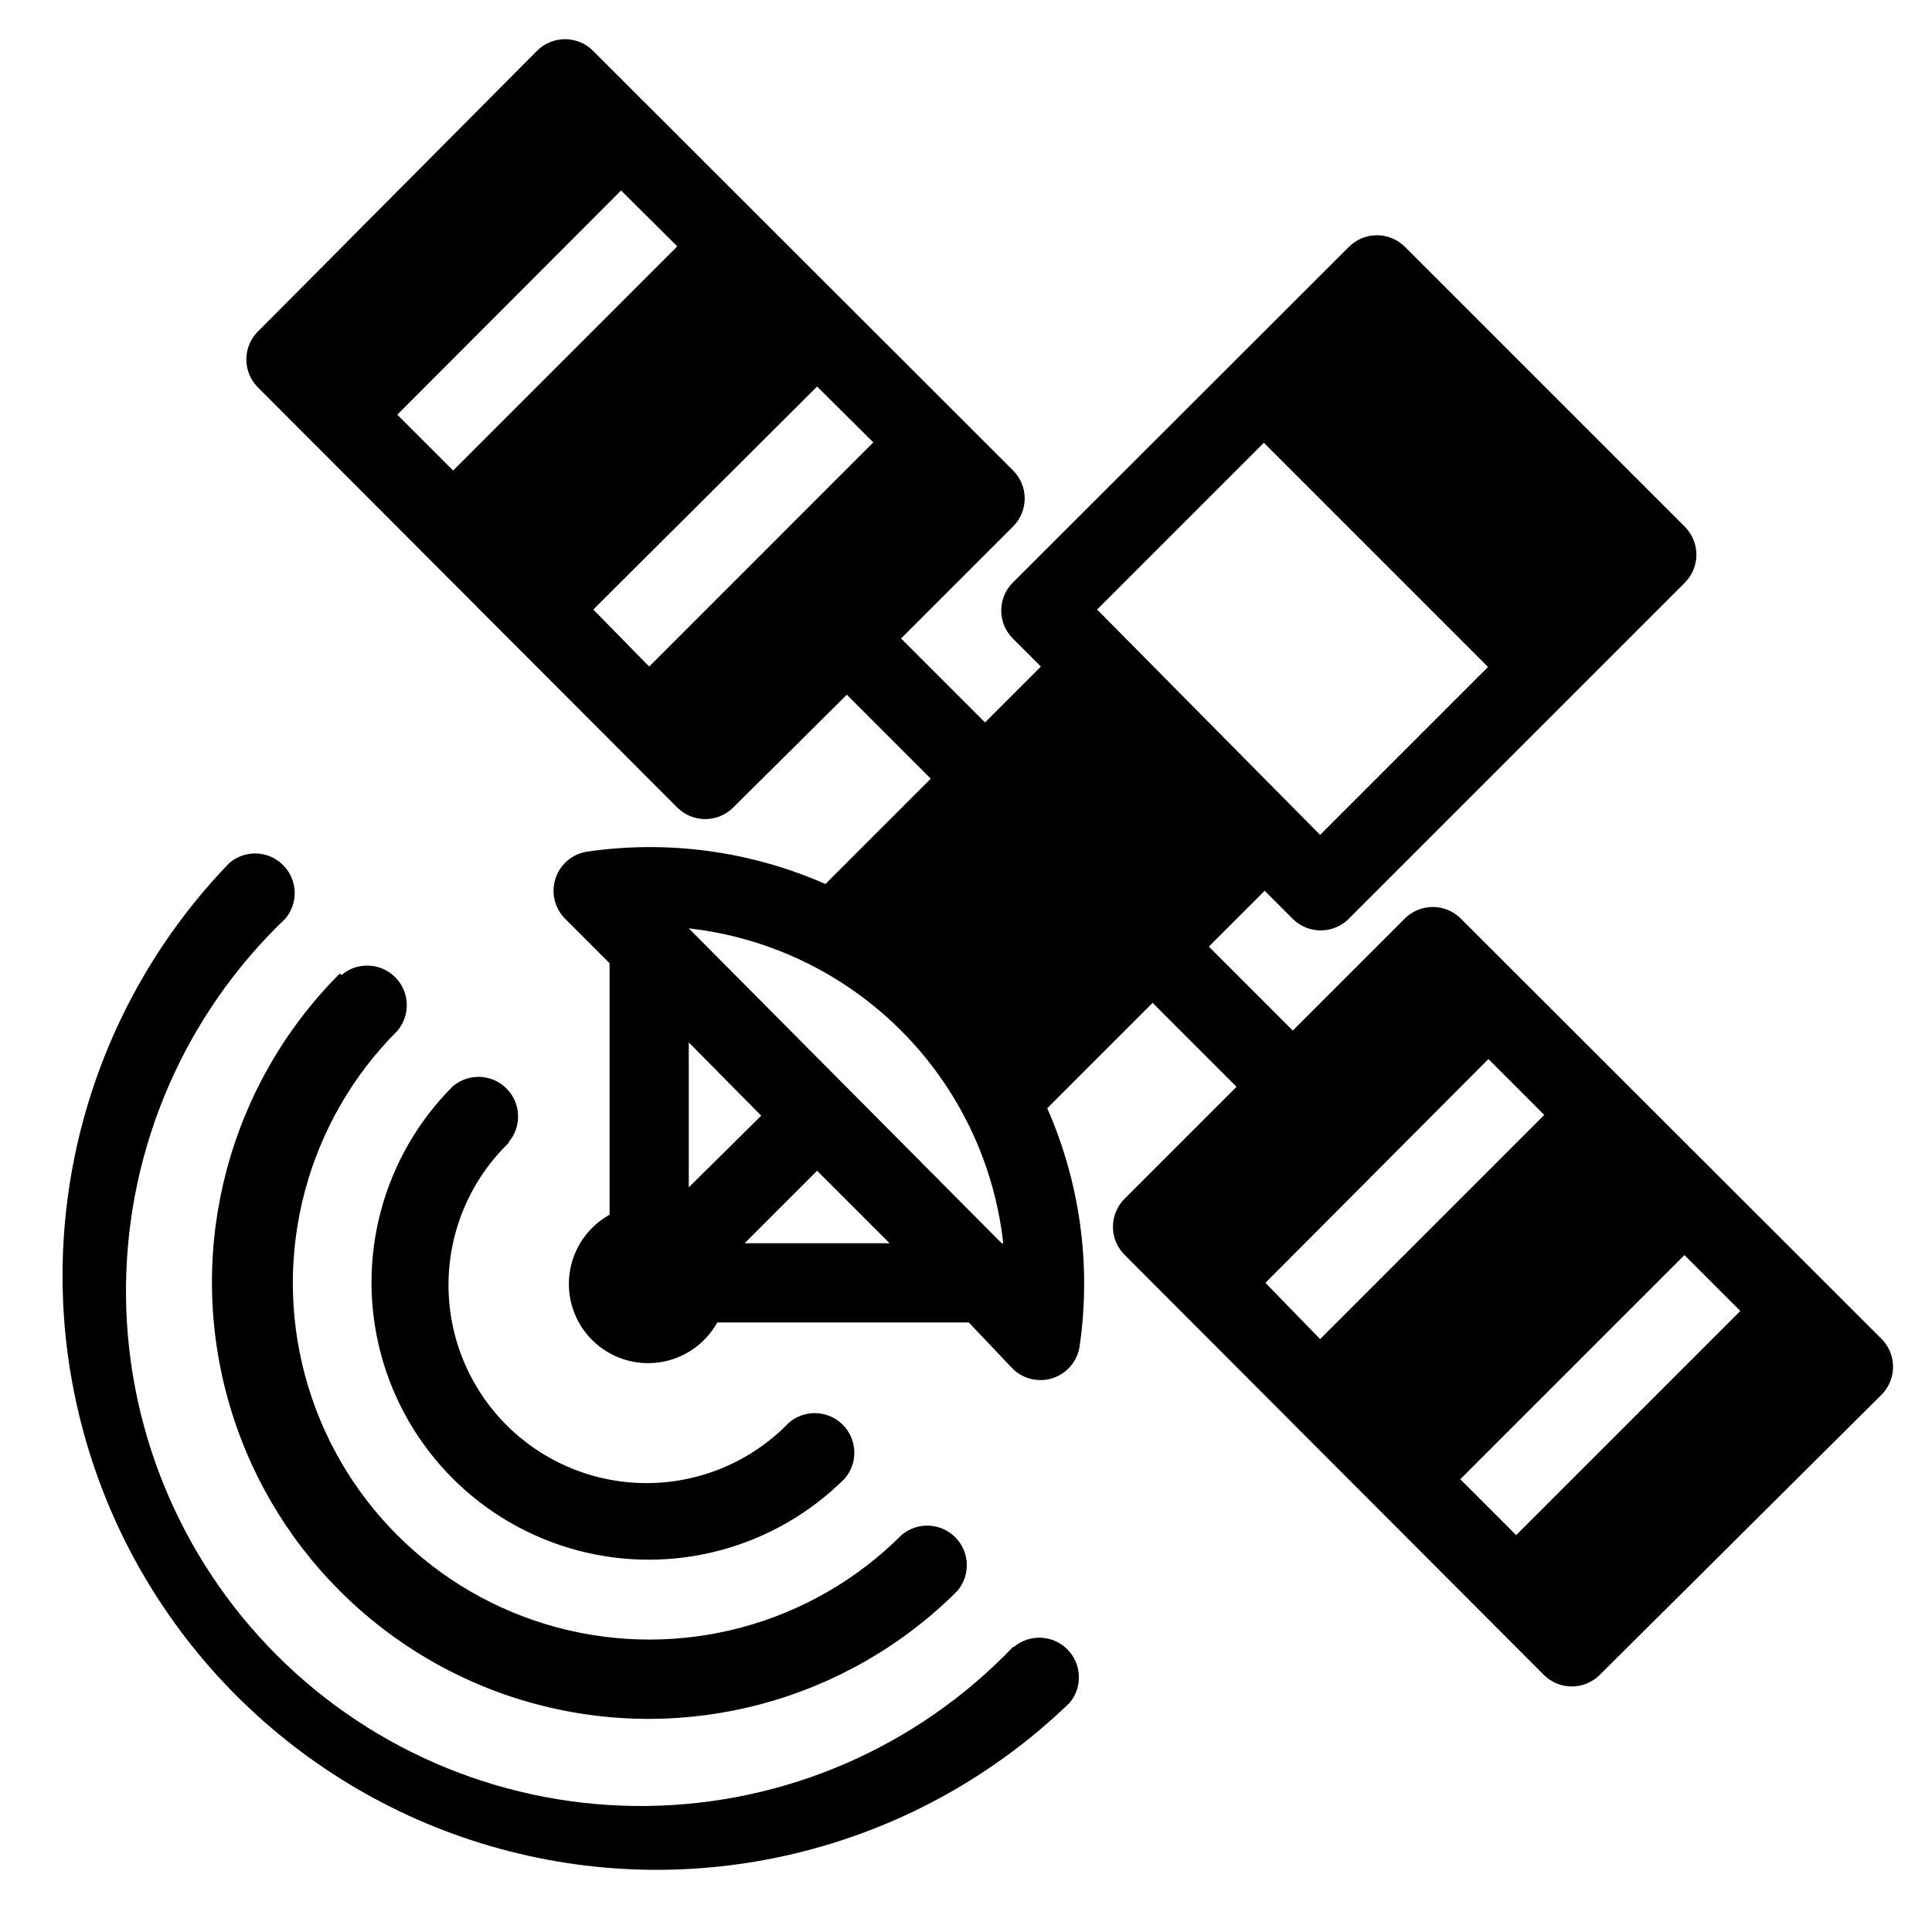 <?xml version="1.0" encoding="UTF-8"?>
<!-- Uploaded to: ICON Repo, www.svgrepo.com, Generator: ICON Repo Mixer Tools -->
<svg fill="#000000" width="800px" height="800px" version="1.1" viewBox="144 144 512 512" xmlns="http://www.w3.org/2000/svg">
 <path d="m278.88 446.81c-10.125 9.777-15.898 23.215-16.02 37.289-0.125 14.078 5.414 27.613 15.367 37.566s23.488 15.492 37.566 15.371c14.074-0.125 27.512-5.894 37.293-16.02 4.164-3.566 10.371-3.328 14.25 0.547 3.875 3.879 4.113 10.086 0.547 14.25-18.559 18.562-45.613 25.812-70.969 19.02-25.359-6.797-45.164-26.602-51.957-51.957-6.793-25.355 0.453-52.41 19.016-70.973 4.164-3.566 10.375-3.328 14.25 0.551 3.879 3.875 4.117 10.086 0.551 14.25zm133.61 133.61c-25.371 26.555-60.375 41.762-97.102 42.18-36.727 0.418-72.07-13.984-98.039-39.957-25.969-25.969-40.375-61.312-39.957-98.039 0.418-36.723 15.625-71.73 42.18-97.102 3.566-4.164 3.328-10.371-0.551-14.25-3.875-3.875-10.082-4.117-14.246-0.551-38.625 39.992-53.293 97.387-38.594 151.01 14.699 53.617 56.59 95.508 110.21 110.21 53.621 14.699 111.02 0.031 151.01-38.594 3.566-4.164 3.324-10.371-0.551-14.246-3.879-3.879-10.086-4.117-14.25-0.551zm-178.43-178.43c-29.23 29.23-40.645 71.836-29.945 111.77 10.699 39.926 41.887 71.117 81.816 81.816 39.93 10.699 82.535-0.719 111.76-29.949 3.566-4.164 3.328-10.371-0.547-14.25-3.879-3.875-10.086-4.113-14.25-0.547-23.867 23.867-58.656 33.188-91.262 24.453-32.602-8.738-58.07-34.203-66.805-66.809-8.738-32.605 0.582-67.395 24.453-91.262 3.566-4.164 3.324-10.371-0.551-14.246-3.879-3.879-10.086-4.117-14.25-0.551zm408.51 111.68-74.629 74.207c-4.094 4.066-10.703 4.066-14.797 0l-111.15-111.36c-4.07-4.094-4.07-10.707 0-14.801l29.703-29.703-22.25-22.25-27.918 27.918h-0.004c8.703 19.773 11.688 41.594 8.605 62.977-0.539 3.957-3.277 7.266-7.062 8.535-3.785 1.27-7.965 0.277-10.781-2.555l-11.543-12.176h-66.652c-3.199 5.758-8.914 9.676-15.438 10.586-6.523 0.914-13.094-1.289-17.75-5.945s-6.859-11.227-5.945-17.75c0.91-6.519 4.832-12.238 10.586-15.438v-66.648l-11.758-11.758c-2.832-2.816-3.82-6.992-2.551-10.781 1.27-3.785 4.578-6.523 8.535-7.062 21.383-3.078 43.203-0.098 62.977 8.609l27.918-27.918-22.25-22.25-30.125 29.91c-4.094 4.066-10.703 4.066-14.797 0l-111.36-111.57c-3.801-4.039-3.801-10.34 0-14.379l74.207-74.629c4.094-4.066 10.703-4.066 14.797 0l111.36 111.26c4.07 4.094 4.07 10.707 0 14.801l-29.703 29.703 22.25 22.25 14.801-14.801-7.453-7.453v0.004c-4.07-4.094-4.07-10.703 0-14.797l89.109-89.008h0.004c4.094-4.07 10.703-4.07 14.797 0l74.207 74.207c4.07 4.094 4.07 10.707 0 14.801l-89.109 89.109c-4.094 4.07-10.707 4.07-14.801 0l-7.453-7.453-14.801 14.801 22.25 22.25 29.703-29.703h0.004c4.094-4.07 10.707-4.07 14.801 0l111.47 111.36c1.988 1.973 3.106 4.652 3.106 7.453 0 2.797-1.117 5.481-3.106 7.453zm-378.49-244.98 59.406-59.406-14.902-14.801-59.301 59.41zm111.36-7.453-14.902-14.797-59.305 59.094 14.801 15.113zm-29.703 178.43-19.207-19.418v38.414zm34.008 33.801-19.207-19.207-19.211 19.207zm30.125 0h-0.004c-2.363-21.301-11.902-41.164-27.047-56.324-15.145-15.164-34.992-24.727-56.289-27.121l82.918 83.445zm83.969-108.21 44.504-44.504-59.406-59.406-44.191 44.188zm0 133.61 59.406-59.406-14.801-14.801-59.094 59.301zm111.36-7.453-14.801-14.801-59.406 59.406 14.801 14.801z"/>
</svg>
